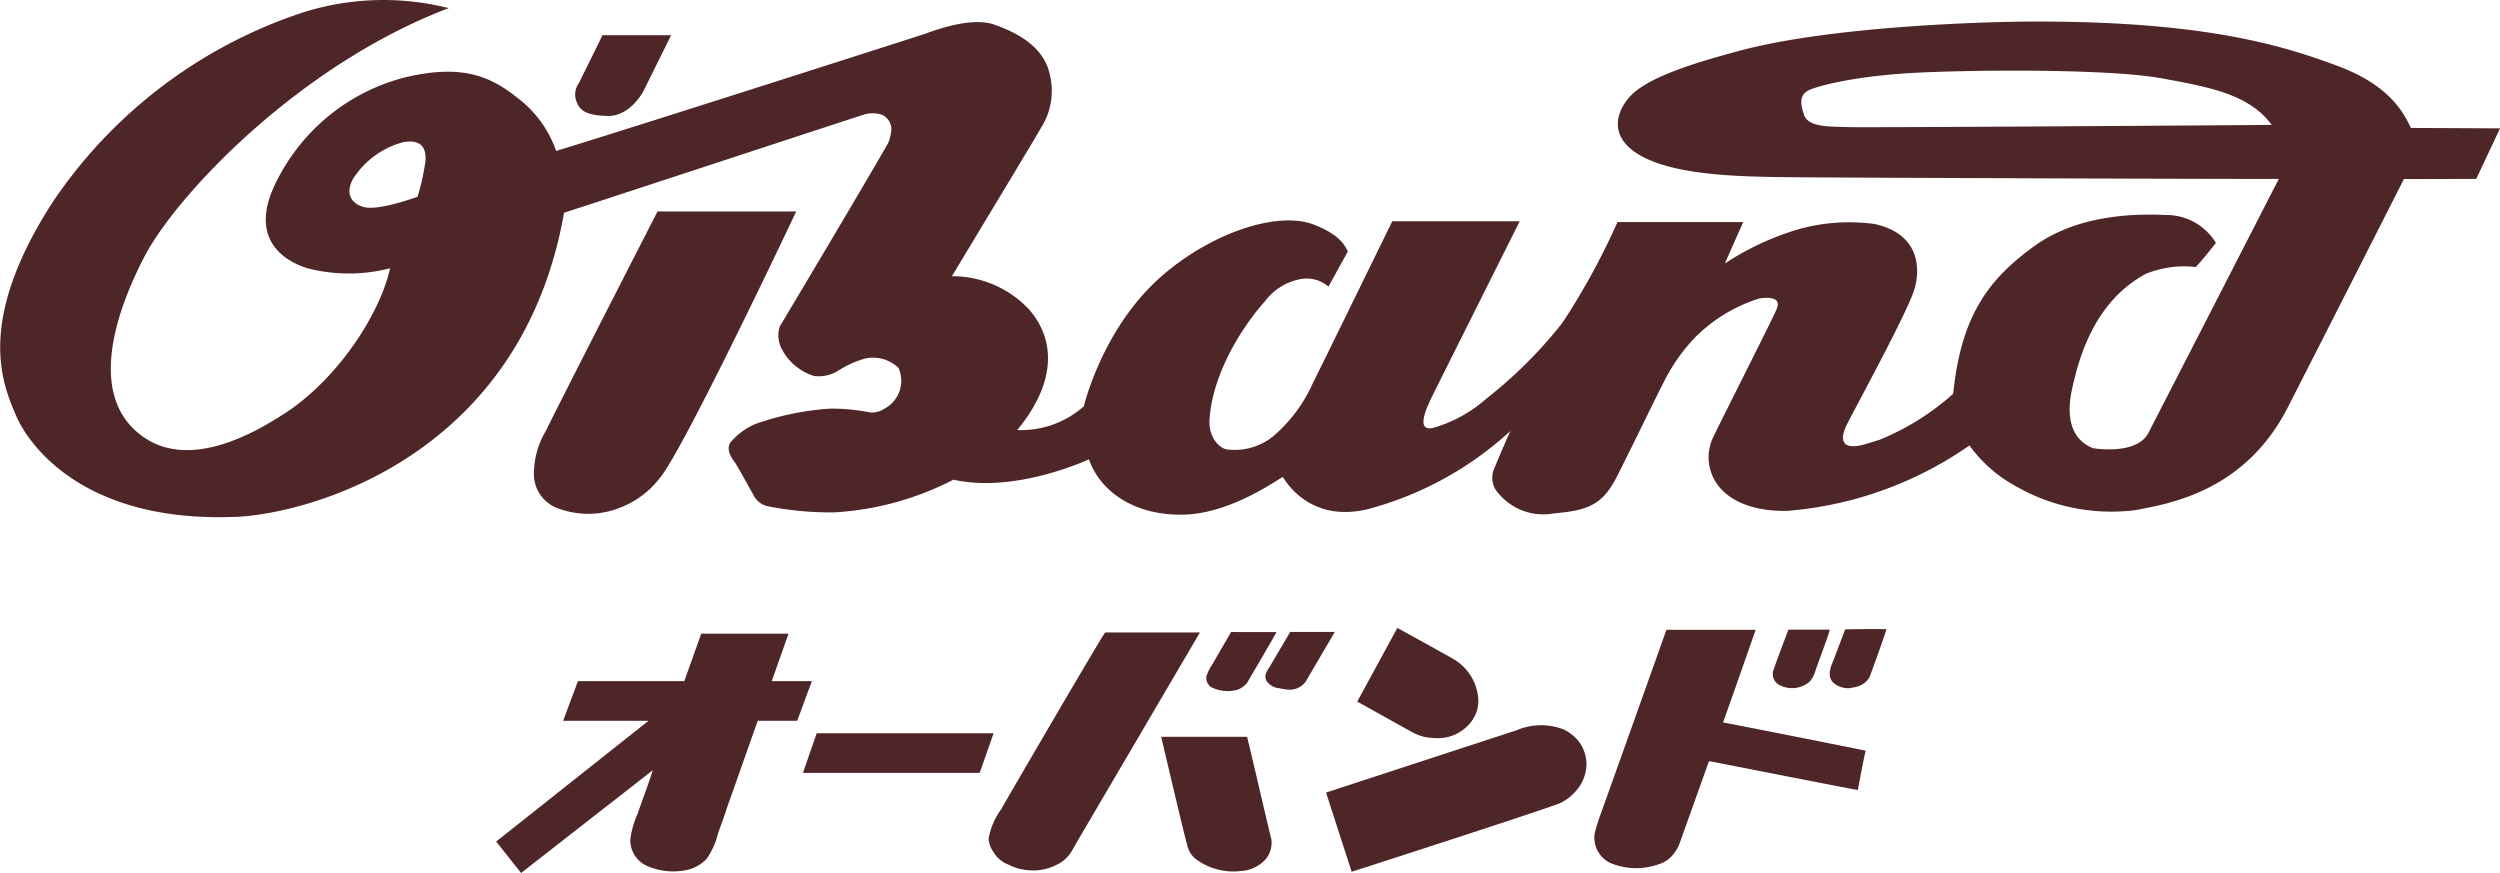 <svg height="76" viewBox="0 0 217.641 76" width="217.641" xmlns="http://www.w3.org/2000/svg"><g fill="#4f2627" transform="translate(-795.494 -134.803)"><path d="m837.121 142.238s-9.851 20.879-11.9 23.236a7.9 7.9 0 0 1 -3.327 2.508 7.47 7.47 0 0 1 -5.425.131 3.163 3.163 0 0 1 -2.179-2.83 7.281 7.281 0 0 1 1.035-3.937c1.122-2.332 9.723-19.109 9.723-19.109z" transform="translate(27.688 10.974)"/><path d="m815.907 141.987a1.681 1.681 0 0 1 .134-1.77c.079-.156.475-.976 2.057-4.177h5.974l-2.354 4.749c-.312.668-1.486 2.325-3.169 2.283s-2.345-.391-2.642-1.084" transform="translate(29.85 1.826)"/><path d="m956.2 145.866c-1.419-.067-3.29.037-3.652-1.067-.27-.8-.525-1.76.53-2.194s4.362-1.25 9.671-1.49 16.472-.312 20.966.512c4.045.75 7.561 1.352 9.549 4.051-6.338.049-35.8.248-37.064.188m-129.109 6.942c-.926-.282-1.594-1.065-.874-2.414a7.436 7.436 0 0 1 4.4-3.219c1.958-.327 1.958 1.015 1.916 1.684a21.594 21.594 0 0 1 -.686 3.073c-1.59.562-3.8 1.184-4.759.876m-11.074 26.992c6.128-.245 24.813-5.053 28.584-26.477 3.937-1.268 26.113-8.569 26.229-8.579a2.537 2.537 0 0 1 1.431.047 1.4 1.4 0 0 1 .837 1.193 3.566 3.566 0 0 1 -.267 1.24c-1.188 2.149-9.131 15.484-9.446 15.987a2.544 2.544 0 0 0 .188 2.01 4.743 4.743 0 0 0 2.805 2.317 3.257 3.257 0 0 0 2.04-.428 8.316 8.316 0 0 1 1.941-.953 3.172 3.172 0 0 1 3.357.678 2.745 2.745 0 0 1 -1.218 3.545 1.94 1.94 0 0 1 -1.238.327 18.349 18.349 0 0 0 -3.377-.334 23.873 23.873 0 0 0 -5.964 1.122 5.563 5.563 0 0 0 -2.88 1.892c-.314.649.131 1.26.49 1.753.32.52 1.347 2.372 1.552 2.738a1.8 1.8 0 0 0 1.277 1 28.276 28.276 0 0 0 5.764.532 25.823 25.823 0 0 0 10.376-2.847c5.422 1.221 11.8-1.773 11.8-1.773.983 2.835 4.021 4.925 8.279 4.816s8.48-3.32 8.608-3.271c1.013 1.664 3.528 4 8.007 2.622a29.523 29.523 0 0 0 11.788-6.63c-.579 1.3-1.25 2.887-1.347 3.144a2.027 2.027 0 0 0 .052 1.941 5.085 5.085 0 0 0 5.088 2.087c2.706-.248 4.072-.621 5.3-2.857.6-1.094 3.694-7.485 4.216-8.482a16.005 16.005 0 0 1 2.687-3.89 13.587 13.587 0 0 1 5.7-3.488c.753-.106 1.939-.136 1.49.928s-5.142 10.3-5.516 11.139a4.038 4.038 0 0 0 .441 4.246c1.211 1.557 3.466 2.226 5.962 2.186a32.218 32.218 0 0 0 15.9-5.7 11.952 11.952 0 0 0 3.927 3.488 16.692 16.692 0 0 0 10.565 2.137c3.134-.592 9.549-1.721 13.243-8.982 2.877-5.635 7.968-15.652 10.082-19.829l6.3-.017 2.07-4.4-7.762-.037c-.728-1.557-2.025-3.781-6.432-5.42-4.719-1.743-11.55-3.912-26.8-3.84-2.667.007-16.9.295-25.281 2.56-3.565.966-7.794 2.2-9.418 3.912-1.186 1.25-1.986 3.456.671 5.08 3.4 2.077 10.24 1.961 15.1 2.013 4.137.027 33.924.144 40.661.136-2.783 5.437-10.527 20.525-11.362 22.129-1.042 1.961-4.818 1.31-4.818 1.31-2.511-1.023-2.107-3.877-1.785-5.3.476-2.02 1.664-7.348 6.4-9.879a8.779 8.779 0 0 1 4.338-.592c.609-.629 1.753-2.1 1.753-2.1a5.04 5.04 0 0 0 -4.39-2.431c-1.911-.079-7.284-.238-11.334 2.649-3.919 2.805-6.457 5.967-7.143 12.912a22.154 22.154 0 0 1 -6.442 4.021c-.847.223-2.223.847-2.917.381-.451-.438-.144-1.112-.015-1.486s5.175-9.554 5.945-11.857c.51-1.508.812-4.887-3.4-5.833a16.414 16.414 0 0 0 -6.355.374 23.952 23.952 0 0 0 -6.621 3.013l-.074.04 1.595-3.6h-10.942a61.38 61.38 0 0 1 -4.781 8.747 38.842 38.842 0 0 1 -6.628 6.62 12.036 12.036 0 0 1 -4.365 2.471c-1.849.634-1.005-1.386-.322-2.746.49-1 5.754-11.505 7.581-15.16h-11.094c-1.248 2.553-6.212 12.7-6.91 14.085a13.068 13.068 0 0 1 -3.1 4.315 5.287 5.287 0 0 1 -4.246 1.476c-.6.03-1.763-.9-1.654-2.617.295-4.471 3.392-8.72 4.835-10.3a4.985 4.985 0 0 1 3.2-1.941 2.9 2.9 0 0 1 2.317.673l1.7-3.077c-.2-.225-.391-1.327-2.969-2.322-3.055-1.174-8.539.569-12.867 4.157-4.744 3.919-6.677 9.79-7.158 11.659a8.254 8.254 0 0 1 -5.8 2.07c3.263-3.949 3.454-7.643 1.087-10.441a9.177 9.177 0 0 0 -6.769-2.954c2.157-3.588 7.48-12.389 7.762-12.931a5.947 5.947 0 0 0 .753-4.64c-.52-2.444-2.9-3.654-4.84-4.333-2.119-.75-5.568.659-6.234.876-1.75.562-25.323 8.123-31.9 10.124a9.834 9.834 0 0 0 -3.414-4.66c-2.436-1.949-4.991-2.907-9.861-1.713a17.248 17.248 0 0 0 -10.975 8.844c-2.659 5.043.446 7.071 2.6 7.742a14.43 14.43 0 0 0 7.2 0c-.926 4.1-4.64 9.7-9.178 12.637-2.186 1.409-7.985 4.986-12.228 2.1-4.85-3.3-2.775-10.381.012-15.742s13.479-16.707 26.495-21.642a23.214 23.214 0 0 0 -12.686.376 42.138 42.138 0 0 0 -21.82 16.556c-6.7 10.4-4.33 15.779-3.179 18.5s6.054 9.4 19.156 8.854"/><path d="m840.408 157.042c-.111.01-8.938 15.137-9.057 15.395a6.065 6.065 0 0 0 -1.094 2.56 2.225 2.225 0 0 0 .183.728 1.653 1.653 0 0 0 .238.416 2.427 2.427 0 0 0 .827.867 2.839 2.839 0 0 0 .527.265 4.125 4.125 0 0 0 1.334.423 4.563 4.563 0 0 0 3.268-.688 3.17 3.17 0 0 0 1.018-1.223l10.99-18.723.007-.02z" transform="translate(51.301 32.822)"/><path d="m843.8 160.71h-7.477s2.038 8.705 2.255 9.386a2.133 2.133 0 0 0 .844 1.322 5.5 5.5 0 0 0 3.88.973 3.151 3.151 0 0 0 2.162-1.075 2.286 2.286 0 0 0 .45-1.681c-.156-.574-1.837-7.834-2.114-8.926" transform="translate(60.261 38.236)"/><path d="m840.066 157.026-1.622 2.8a4.261 4.261 0 0 0 -.522 1.045.984.984 0 0 0 .374.933 3.21 3.21 0 0 0 2.295.258 1.958 1.958 0 0 0 .864-.6c.372-.649 2.139-3.635 2.565-4.432z" transform="translate(62.601 32.799)"/><path d="m842.153 157.022-1.8 3.053a2.709 2.709 0 0 0 -.347.661 1 1 0 0 0 .049.493 1.491 1.491 0 0 0 1.166.7 6.7 6.7 0 0 0 .7.116 1.727 1.727 0 0 0 1.575-.688l2.54-4.333z" transform="translate(65.662 32.793)"/><path d="m864.054 161.632a3.923 3.923 0 0 0 -1.166-.926 5.238 5.238 0 0 0 -2.359-.391 5.338 5.338 0 0 0 -1.832.431c-.669.215-16.576 5.42-16.576 5.42l2.228 6.893s17.559-5.652 18.22-6.009a4.261 4.261 0 0 0 1.357-1.084 3.524 3.524 0 0 0 .636-1.072 3.262 3.262 0 0 0 -.508-3.261" transform="translate(68.814 37.636)"/><path d="m851.49 159.531c-1.434-.81-4.784-2.649-4.784-2.649l-3.488 6.412 4.682 2.61a4.655 4.655 0 0 0 1.188.473 6.542 6.542 0 0 0 1.285.1 3.643 3.643 0 0 0 2.855-1.547 3.064 3.064 0 0 0 .535-1.6 4.358 4.358 0 0 0 -2.273-3.793" transform="translate(70.434 32.586)"/><path d="m862.781 165.016c-.02-.03-.02-.109-.007-.069.007.059 2.176-6.145 2.825-8h-7.769c-1.082 3.043-5.529 15.521-5.751 16.115a15.274 15.274 0 0 0 -.5 1.622 2.46 2.46 0 0 0 1.324 2.543 5.865 5.865 0 0 0 4.268.126 2.6 2.6 0 0 0 1.389-1.042 2.929 2.929 0 0 0 .436-.827l2.5-7c.022-.03.032-.116.1-.094.886.163 12.8 2.518 12.9 2.5 0 0 .634-3.454.691-3.417-.012-.02-9.906-1.981-12.4-2.461" transform="translate(82.737 32.686)"/><path d="m859.192 156.942c-.121.01 3.588 0 3.588 0 .062.05-.834 2.421-1.228 3.543a2.468 2.468 0 0 1 -.515.985 2.348 2.348 0 0 1 -2.805.188 1.105 1.105 0 0 1 -.386-1.052c.079-.354 1.347-3.664 1.347-3.664" transform="translate(91.997 32.675)"/><path d="m861.172 156.951c1.25-.017 2.372-.047 3.592-.017.037.03-1.317 3.82-1.478 4.194a1.864 1.864 0 0 1 -1.359.869 1.9 1.9 0 0 1 -1.852-.473c-.547-.691-.037-1.53.2-2.2z" transform="translate(94.953 32.644)"/><path d="m840.426 161.214h-3.493l1.461-4.13h-7.6l-1.473 4.13h-9.26l-1.29 3.456h7.429l-13.258 10.51 2.169 2.738 11.461-8.943c-.4 1.28-.886 2.54-1.327 3.81a7.752 7.752 0 0 0 -.629 2.248 2.472 2.472 0 0 0 1.322 2.206 5.688 5.688 0 0 0 3.318.47 3.406 3.406 0 0 0 1.991-1.005 6.356 6.356 0 0 0 .978-2.117c.26-.777.564-1.555.812-2.352l2.674-7.566h3.437z" transform="translate(25.747 32.884)"/><path d="m839.116 164.031h-15.388l1.193-3.444h15.4z" transform="translate(41.67 38.054)"/></g></svg>
